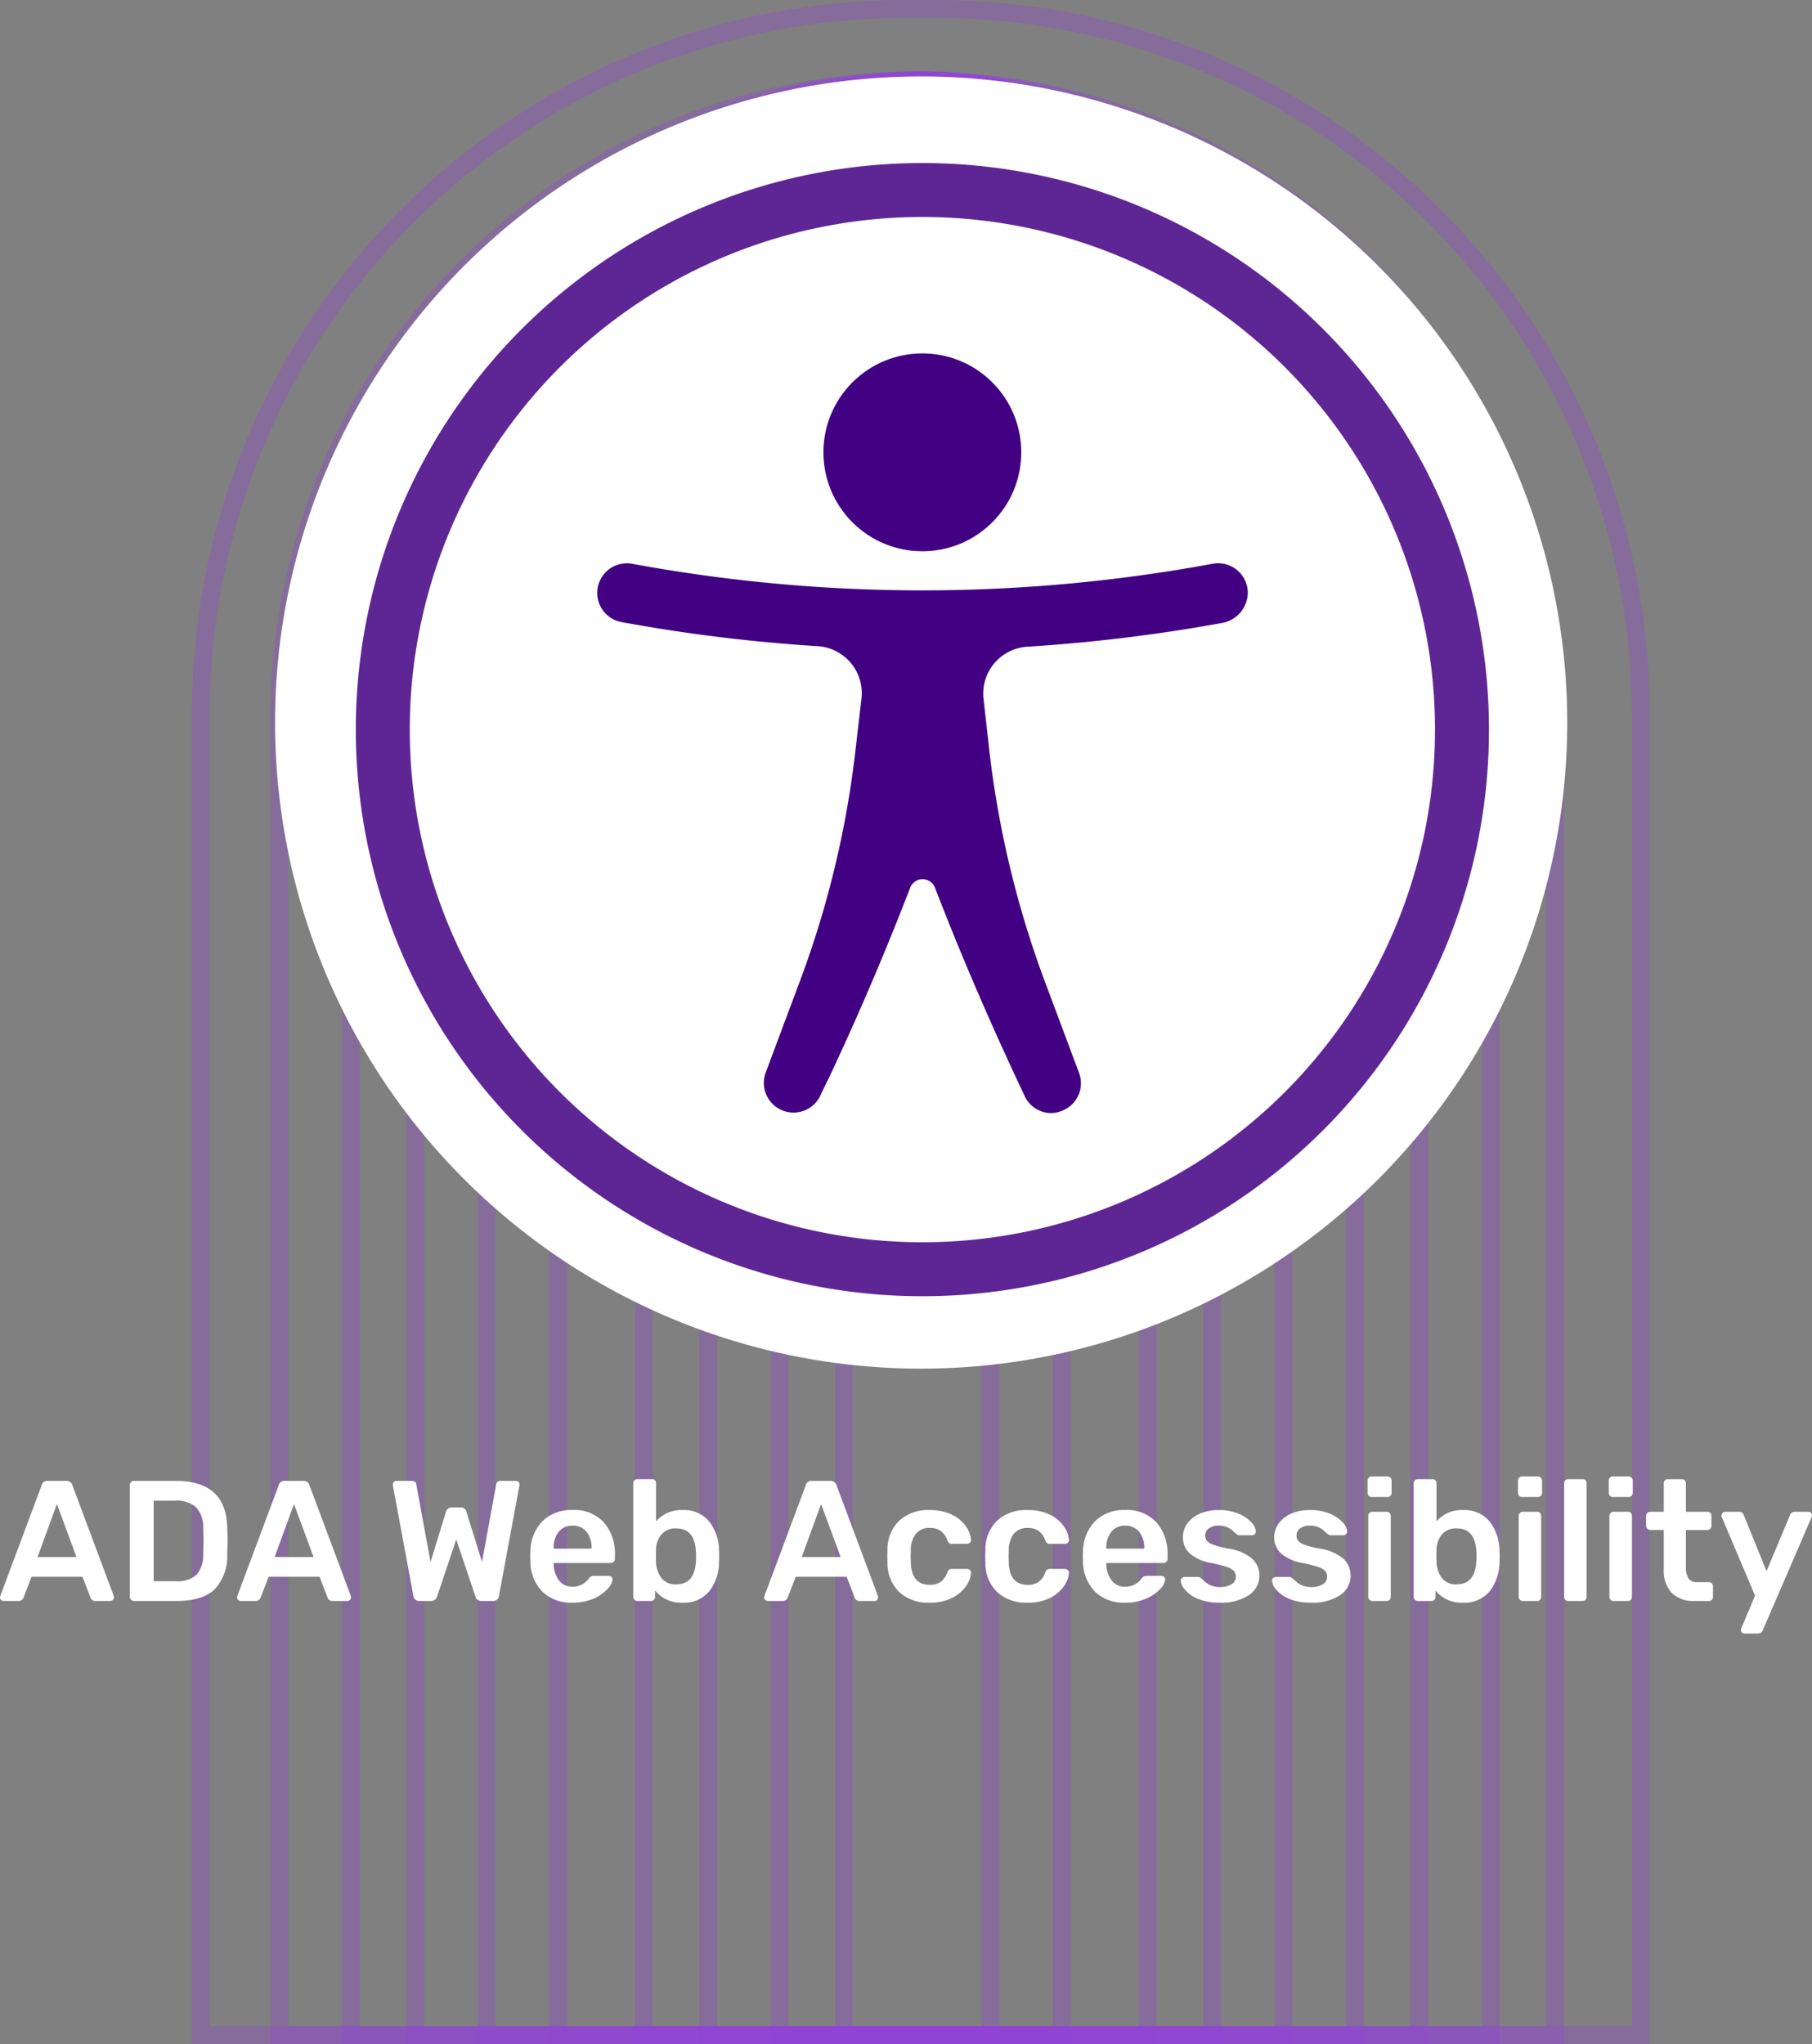 <svg xmlns="http://www.w3.org/2000/svg" width="253.536" height="286" viewBox="0 0 253.536 286"><rect x="0" y="0" width="253.536" height="286" fill="#808080" stroke="none"/><g transform="translate(22036.023 8344.302)"><g transform="translate(-22009.184 -8344.302)"><path d="M100,0h4A100,100,0,0,1,204,100V286H0V100A100,100,0,0,1,100,0Z" fill="none"/><path d="M100,0h4a100.73,100.73,0,0,1,20.152,2.032,99.458,99.458,0,0,1,35.76,15.048,100.288,100.288,0,0,1,36.229,44,99.505,99.505,0,0,1,5.827,18.773A100.73,100.73,0,0,1,204,100V286H0V100A100.73,100.73,0,0,1,2.032,79.848a99.458,99.458,0,0,1,15.048-35.76,100.289,100.289,0,0,1,44-36.229A99.5,99.5,0,0,1,79.848,2.032,100.73,100.73,0,0,1,100,0ZM201.5,283.5V100A97.61,97.61,0,0,0,104,2.5h-4A97.61,97.61,0,0,0,2.5,100V283.5Z" fill="rgba(144,68,214,0.32)"/></g><g transform="translate(-21998.184 -8334.302)"><path d="M90.5,0h0A90.5,90.5,0,0,1,181,90.5V276H0V90.5A90.5,90.5,0,0,1,90.5,0Z" fill="none"/><path d="M90.5,0a91.165,91.165,0,0,1,18.238,1.839A90.012,90.012,0,0,1,141.1,15.457a90.76,90.76,0,0,1,32.787,39.816,90.053,90.053,0,0,1,5.274,16.99A91.163,91.163,0,0,1,181,90.5V276H0V90.5A91.163,91.163,0,0,1,1.839,72.262,90.012,90.012,0,0,1,15.457,39.9,90.761,90.761,0,0,1,55.273,7.112a90.054,90.054,0,0,1,16.99-5.274A91.165,91.165,0,0,1,90.5,0Zm88,273.5V90.5a88,88,0,1,0-176,0v183Z" fill="rgba(144,68,214,0.32)"/></g><g transform="translate(-21988.184 -8334.302)"><path d="M81,0h0a81,81,0,0,1,81,81V276H0V81A81,81,0,0,1,81,0Z" fill="none"/><path d="M81,0A81.594,81.594,0,0,1,97.323,1.646a80.564,80.564,0,0,1,28.966,12.189,81.232,81.232,0,0,1,29.345,35.636,80.6,80.6,0,0,1,4.72,15.206A81.593,81.593,0,0,1,162,81V276H0V81A81.593,81.593,0,0,1,1.646,64.677,80.562,80.562,0,0,1,13.834,35.711,81.233,81.233,0,0,1,49.471,6.366a80.6,80.6,0,0,1,15.206-4.72A81.594,81.594,0,0,1,81,0Zm78.5,273.5V81a78.5,78.5,0,0,0-157,0V273.5Z" fill="rgba(144,68,214,0.32)"/></g><g transform="translate(-21979.184 -8334.302)"><path d="M71.5,0h0A71.5,71.5,0,0,1,143,71.5V276H0V71.5A71.5,71.5,0,0,1,71.5,0Z" fill="none"/><path d="M71.5,0a71.172,71.172,0,0,1,39.977,12.212,71.705,71.705,0,0,1,25.9,31.457A71.053,71.053,0,0,1,143,71.5V276H0V71.5A71.172,71.172,0,0,1,12.212,31.523a71.705,71.705,0,0,1,31.457-25.9A71.053,71.053,0,0,1,71.5,0Zm69,273.5V71.5a69,69,0,0,0-138,0v202Z" fill="rgba(144,68,214,0.32)"/></g><g transform="translate(-21969.184 -8334.302)"><path d="M62,0h0a62,62,0,0,1,62,62V276H0V62A62,62,0,0,1,62,0Z" fill="none"/><path d="M62,0A61.716,61.716,0,0,1,96.666,10.589a62.177,62.177,0,0,1,22.462,27.277A61.613,61.613,0,0,1,124,62V276H0V62A61.716,61.716,0,0,1,10.589,27.334,62.178,62.178,0,0,1,37.866,4.873,61.613,61.613,0,0,1,62,0Zm59.5,273.5V62a59.5,59.5,0,0,0-119,0V273.5Z" fill="rgba(144,68,214,0.32)"/></g><g transform="translate(-21959.184 -8334.302)"><path d="M52,0h0a52,52,0,0,1,52,52V276H0V52A52,52,0,0,1,52,0Z" fill="none"/><path d="M52,0a51.958,51.958,0,0,1,52,52V276H0V52A51.958,51.958,0,0,1,52,0Zm49.5,273.5V52a49.5,49.5,0,0,0-99,0V273.5Z" fill="rgba(144,68,214,0.32)"/></g><g transform="translate(-21947.184 -8334.302)"><path d="M41,0h0A41,41,0,0,1,82,41V276H0V41A41,41,0,0,1,41,0Z" fill="none"/><path d="M41,0A40.967,40.967,0,0,1,82,41V276H0V41A40.967,40.967,0,0,1,41,0ZM79.5,273.5V41a38.5,38.5,0,0,0-77,0V273.5Z" fill="rgba(144,68,214,0.32)"/></g><g transform="translate(-21938.184 -8334.302)"><path d="M32,0h0A32,32,0,0,1,64,32V276H0V32A32,32,0,0,1,32,0Z" fill="none"/><path d="M32,0A31.974,31.974,0,0,1,64,32V276H0V32A31.974,31.974,0,0,1,32,0ZM61.5,273.5V32a29.5,29.5,0,0,0-59,0V273.5Z" fill="rgba(144,68,214,0.32)"/></g><g transform="translate(-21928.184 -8334.302)"><path d="M21,0h0A21,21,0,0,1,42,21V276H0V21A21,21,0,0,1,21,0Z" fill="none"/><path d="M21,0A20.984,20.984,0,0,1,42,21V276H0V21A20.984,20.984,0,0,1,21,0ZM39.5,273.5V21a18.5,18.5,0,0,0-37,0V273.5Z" fill="rgba(144,68,214,0.32)"/></g><g transform="translate(-21919.184 -8334.302)"><path d="M11.5,0h0A11.5,11.5,0,0,1,23,11.5V276H0V11.5A11.5,11.5,0,0,1,11.5,0Z" fill="none"/><path d="M11.5,0A11.5,11.5,0,0,1,23,11.5V276H0V11.5A11.5,11.5,0,0,1,11.5,0Zm9,273.5V11.5a9,9,0,0,0-18,0v262Z" fill="rgba(144,68,214,0.32)"/></g><path d="M90.4,0A90.4,90.4,0,1,1,0,90.4,90.4,90.4,0,0,1,90.4,0Z" transform="translate(-21997.535 -8333.607)" fill="#fff"/><g transform="translate(-21986.236 -8321.49)"><circle cx="13.842" cy="13.842" r="13.842" transform="translate(59.693 40.477) rotate(-45)" fill="#420083"/><path d="M99.489,22.328a223.306,223.306,0,0,1-81.163,0,4.146,4.146,0,1,0-1.51,8.154A231.543,231.543,0,0,0,44.3,33.854a6.594,6.594,0,0,1,6.09,7.374l-.805,6.921a136.253,136.253,0,0,1-7.55,31.886L37,93.5a4.153,4.153,0,1,0,7.777,2.919h0L46.009,93.9c4.027-8.582,7.777-17.365,11.2-26.249a1.862,1.862,0,0,1,3.473,0c3.423,8.884,7.173,17.617,11.2,26.274l1.284,2.743h0a4.127,4.127,0,0,0,3.725,2.517,4.027,4.027,0,0,0,1.435-.277,4.127,4.127,0,0,0,2.517-5.335L75.807,80.111a137.589,137.589,0,0,1-7.55-31.886l-.78-6.971a6.569,6.569,0,0,1,6.09-7.324,232.813,232.813,0,0,0,27.256-3.322,4.354,4.354,0,0,0,3.624-4.2,4.153,4.153,0,0,0-4.958-4.077Z" transform="translate(20.356 33.744)" fill="#420083"/><path d="M79.276,0a79.276,79.276,0,1,0,79.276,79.276A79.276,79.276,0,0,0,79.276,0Zm0,151A71.726,71.726,0,1,1,151,79.275,71.726,71.726,0,0,1,79.276,151Z" fill="#420083" opacity="0.85"/></g><path d="M.84,0A.5.5,0,0,1,.492-.144.47.47,0,0,1,.336-.5L.384-.72,6.168-16.2a.779.779,0,0,1,.84-.6H9.624a.825.825,0,0,1,.84.6L16.248-.72a.728.728,0,0,1,.024.216.488.488,0,0,1-.144.36A.461.461,0,0,1,15.792,0H13.7a.717.717,0,0,1-.48-.144.653.653,0,0,1-.216-.312L11.88-3.384H4.752L3.624-.456a.7.7,0,0,1-.7.456Zm10.2-6.144L8.3-13.56,5.592-6.144ZM19.08,0a.555.555,0,0,1-.408-.168A.555.555,0,0,1,18.5-.576V-16.2a.61.61,0,0,1,.156-.432.545.545,0,0,1,.42-.168h5.856q7.056,0,7.2,6.528.048,1.392.048,1.872,0,.456-.048,1.848a6.774,6.774,0,0,1-1.8,4.956Q28.632,0,25.056,0Zm5.856-2.76a3.958,3.958,0,0,0,2.9-.9,4.265,4.265,0,0,0,.936-2.964q.048-1.44.048-1.8,0-.384-.048-1.776a4.076,4.076,0,0,0-1-2.9,4.079,4.079,0,0,0-2.964-.936H21.84V-2.76ZM34.008,0a.5.5,0,0,1-.348-.144A.47.47,0,0,1,33.5-.5l.048-.216L39.336-16.2a.779.779,0,0,1,.84-.6h2.616a.825.825,0,0,1,.84.6L49.416-.72A.728.728,0,0,1,49.44-.5a.488.488,0,0,1-.144.36A.461.461,0,0,1,48.96,0H46.872a.717.717,0,0,1-.48-.144.653.653,0,0,1-.216-.312L45.048-3.384H37.92L36.792-.456A.7.7,0,0,1,36.1,0Zm10.2-6.144L41.472-13.56,38.76-6.144ZM59.016,0a.835.835,0,0,1-.576-.192.837.837,0,0,1-.264-.528L55.32-16.1,55.3-16.3a.47.47,0,0,1,.156-.36A.5.5,0,0,1,55.8-16.8h2.112q.6,0,.672.48L60.576-5.448l2.16-7.032a.822.822,0,0,1,.792-.6h1.3a.735.735,0,0,1,.768.6l2.184,7.008L69.768-16.32a.547.547,0,0,1,.2-.372.826.826,0,0,1,.468-.108h2.112a.461.461,0,0,1,.336.144.488.488,0,0,1,.144.36.624.624,0,0,1-.024.192L70.152-.72a.77.77,0,0,1-.84.72H67.7a.873.873,0,0,1-.552-.168A.8.8,0,0,1,66.864-.6L64.176-8.616,61.488-.6a.866.866,0,0,1-.864.6ZM80.448.24a5.774,5.774,0,0,1-4.236-1.548,6.15,6.15,0,0,1-1.668-4.356l-.024-.6.024-.6a6.184,6.184,0,0,1,1.692-4.3,5.717,5.717,0,0,1,4.212-1.56,5.576,5.576,0,0,1,4.38,1.728,6.648,6.648,0,0,1,1.548,4.608v.5a.555.555,0,0,1-.168.408.585.585,0,0,1-.432.168H77.808v.192a3.8,3.8,0,0,0,.732,2.22,2.236,2.236,0,0,0,1.884.9A2.754,2.754,0,0,0,82.7-3.1a1.419,1.419,0,0,1,.348-.336.852.852,0,0,1,.4-.072h2.064a.557.557,0,0,1,.372.132.409.409,0,0,1,.156.324,2.233,2.233,0,0,1-.684,1.356A5.665,5.665,0,0,1,83.4-.336,7.094,7.094,0,0,1,80.448.24Zm2.664-7.56v-.072a3.484,3.484,0,0,0-.708-2.28,2.391,2.391,0,0,0-1.956-.864,2.356,2.356,0,0,0-1.944.864,3.525,3.525,0,0,0-.7,2.28v.072ZM95.832.24a4.646,4.646,0,0,1-3.84-1.7v.888a.578.578,0,0,1-.156.408.545.545,0,0,1-.42.168h-1.9a.555.555,0,0,1-.408-.168.555.555,0,0,1-.168-.408V-16.464a.545.545,0,0,1,.168-.42.578.578,0,0,1,.408-.156h2.04a.568.568,0,0,1,.42.156.568.568,0,0,1,.156.42v5.328a4.633,4.633,0,0,1,3.7-1.584,4.531,4.531,0,0,1,3.72,1.584,6.693,6.693,0,0,1,1.392,4.1q.024.288.024.768,0,.5-.024.792A6.7,6.7,0,0,1,99.552-1.32,4.562,4.562,0,0,1,95.832.24Zm-.888-2.568q2.592,0,2.76-3.192.024-.24.024-.72T97.7-6.96q-.168-3.192-2.76-3.192a2.516,2.516,0,0,0-2.052.852,3.324,3.324,0,0,0-.756,2.052l-.024.912.024.936a3.886,3.886,0,0,0,.744,2.184A2.422,2.422,0,0,0,94.944-2.328ZM107.76,0a.5.5,0,0,1-.348-.144.47.47,0,0,1-.156-.36L107.3-.72l5.784-15.48a.779.779,0,0,1,.84-.6h2.616a.825.825,0,0,1,.84.6L123.168-.72a.728.728,0,0,1,.024.216.488.488,0,0,1-.144.36.461.461,0,0,1-.336.144h-2.088a.717.717,0,0,1-.48-.144.653.653,0,0,1-.216-.312L118.8-3.384h-7.128L110.544-.456a.7.7,0,0,1-.7.456Zm10.2-6.144-2.736-7.416-2.712,7.416ZM130.392.24a5.933,5.933,0,0,1-4.212-1.464,5.57,5.57,0,0,1-1.668-4.056l-.024-.96.024-.96a5.57,5.57,0,0,1,1.668-4.056,5.933,5.933,0,0,1,4.212-1.464,6.893,6.893,0,0,1,3.18.672,4.952,4.952,0,0,1,1.944,1.644,3.781,3.781,0,0,1,.684,1.836.468.468,0,0,1-.156.408.6.6,0,0,1-.42.168h-2.112a.573.573,0,0,1-.372-.108,1.03,1.03,0,0,1-.252-.372,2.8,2.8,0,0,0-.948-1.344,2.573,2.573,0,0,0-1.5-.408,2.441,2.441,0,0,0-1.92.78,3.636,3.636,0,0,0-.744,2.364l-.024.888.024.792q.1,3.144,2.664,3.144a2.561,2.561,0,0,0,1.512-.408,2.836,2.836,0,0,0,.936-1.344,1.03,1.03,0,0,1,.252-.372.573.573,0,0,1,.372-.108h2.112a.6.6,0,0,1,.42.168.468.468,0,0,1,.156.408,3.747,3.747,0,0,1-.672,1.8,5.09,5.09,0,0,1-1.92,1.656A6.735,6.735,0,0,1,130.392.24Zm13.7,0a5.933,5.933,0,0,1-4.212-1.464,5.57,5.57,0,0,1-1.668-4.056l-.024-.96.024-.96a5.57,5.57,0,0,1,1.668-4.056A5.933,5.933,0,0,1,144.1-12.72a6.894,6.894,0,0,1,3.18.672A4.953,4.953,0,0,1,149.22-10.4a3.781,3.781,0,0,1,.684,1.836.468.468,0,0,1-.156.408.6.6,0,0,1-.42.168h-2.112a.573.573,0,0,1-.372-.108,1.03,1.03,0,0,1-.252-.372,2.8,2.8,0,0,0-.948-1.344,2.573,2.573,0,0,0-1.5-.408,2.441,2.441,0,0,0-1.92.78,3.636,3.636,0,0,0-.744,2.364l-.024.888.024.792q.1,3.144,2.664,3.144a2.561,2.561,0,0,0,1.512-.408,2.836,2.836,0,0,0,.936-1.344,1.03,1.03,0,0,1,.252-.372.573.573,0,0,1,.372-.108h2.112a.6.6,0,0,1,.42.168.468.468,0,0,1,.156.408,3.747,3.747,0,0,1-.672,1.8,5.09,5.09,0,0,1-1.92,1.656A6.735,6.735,0,0,1,144.1.24Zm13.68,0a5.774,5.774,0,0,1-4.236-1.548,6.15,6.15,0,0,1-1.668-4.356l-.024-.6.024-.6a6.184,6.184,0,0,1,1.692-4.3,5.717,5.717,0,0,1,4.212-1.56,5.576,5.576,0,0,1,4.38,1.728A6.648,6.648,0,0,1,163.7-6.384v.5a.555.555,0,0,1-.168.408.585.585,0,0,1-.432.168h-7.968v.192a3.8,3.8,0,0,0,.732,2.22,2.236,2.236,0,0,0,1.884.9,2.754,2.754,0,0,0,2.28-1.1,1.419,1.419,0,0,1,.348-.336.852.852,0,0,1,.4-.072h2.064a.557.557,0,0,1,.372.132.409.409,0,0,1,.156.324,2.233,2.233,0,0,1-.684,1.356,5.665,5.665,0,0,1-1.956,1.356A7.094,7.094,0,0,1,157.776.24Zm2.664-7.56v-.072a3.484,3.484,0,0,0-.708-2.28,2.391,2.391,0,0,0-1.956-.864,2.356,2.356,0,0,0-1.944.864,3.525,3.525,0,0,0-.7,2.28v.072ZM170.976.24a7.491,7.491,0,0,1-3.024-.54,4.716,4.716,0,0,1-1.812-1.272,2.171,2.171,0,0,1-.588-1.26.48.48,0,0,1,.168-.384.573.573,0,0,1,.384-.144H168a.455.455,0,0,1,.36.168q.1.072.5.432a2.956,2.956,0,0,0,.96.6,3.333,3.333,0,0,0,1.224.216,2.978,2.978,0,0,0,1.584-.384,1.185,1.185,0,0,0,.624-1.056,1.186,1.186,0,0,0-.276-.816,2.394,2.394,0,0,0-1-.564,17.474,17.474,0,0,0-2.136-.54,6.4,6.4,0,0,1-3.012-1.32,3.033,3.033,0,0,1-.972-2.352,3.179,3.179,0,0,1,.576-1.812,4.148,4.148,0,0,1,1.716-1.392,6.315,6.315,0,0,1,2.724-.54,6.89,6.89,0,0,1,2.784.516,4.948,4.948,0,0,1,1.788,1.224,2.054,2.054,0,0,1,.612,1.26.508.508,0,0,1-.156.372.508.508,0,0,1-.372.156H173.76a.678.678,0,0,1-.408-.168,6.144,6.144,0,0,1-.528-.456,2.672,2.672,0,0,0-.84-.528,3.027,3.027,0,0,0-1.128-.192,2.2,2.2,0,0,0-1.38.384,1.218,1.218,0,0,0-.492,1.008,1.123,1.123,0,0,0,.24.744,2.3,2.3,0,0,0,.936.552,13.282,13.282,0,0,0,2.088.528,6.585,6.585,0,0,1,3.3,1.416,3.14,3.14,0,0,1,1,2.352A3.234,3.234,0,0,1,175.08-.816,6.919,6.919,0,0,1,170.976.24Zm12.768,0A7.491,7.491,0,0,1,180.72-.3a4.716,4.716,0,0,1-1.812-1.272,2.171,2.171,0,0,1-.588-1.26.48.48,0,0,1,.168-.384.573.573,0,0,1,.384-.144h1.9a.455.455,0,0,1,.36.168q.1.072.5.432a2.956,2.956,0,0,0,.96.6,3.333,3.333,0,0,0,1.224.216,2.978,2.978,0,0,0,1.584-.384,1.185,1.185,0,0,0,.624-1.056,1.186,1.186,0,0,0-.276-.816,2.394,2.394,0,0,0-1-.564,17.474,17.474,0,0,0-2.136-.54,6.4,6.4,0,0,1-3.012-1.32,3.033,3.033,0,0,1-.972-2.352,3.179,3.179,0,0,1,.576-1.812,4.148,4.148,0,0,1,1.716-1.392,6.315,6.315,0,0,1,2.724-.54,6.89,6.89,0,0,1,2.784.516,4.948,4.948,0,0,1,1.788,1.224,2.054,2.054,0,0,1,.612,1.26.508.508,0,0,1-.156.372.508.508,0,0,1-.372.156h-1.776a.678.678,0,0,1-.408-.168,6.144,6.144,0,0,1-.528-.456,2.672,2.672,0,0,0-.84-.528,3.027,3.027,0,0,0-1.128-.192,2.2,2.2,0,0,0-1.38.384,1.218,1.218,0,0,0-.492,1.008,1.123,1.123,0,0,0,.24.744,2.3,2.3,0,0,0,.936.552,13.282,13.282,0,0,0,2.088.528,6.585,6.585,0,0,1,3.3,1.416,3.14,3.14,0,0,1,1,2.352,3.234,3.234,0,0,1-1.464,2.736A6.919,6.919,0,0,1,183.744.24Zm8.52-14.784a.555.555,0,0,1-.408-.168.555.555,0,0,1-.168-.408v-1.728a.555.555,0,0,1,.168-.408.555.555,0,0,1,.408-.168h2.184a.6.6,0,0,1,.42.168.537.537,0,0,1,.18.408v1.728a.555.555,0,0,1-.168.408.585.585,0,0,1-.432.168ZM192.36,0a.555.555,0,0,1-.408-.168.555.555,0,0,1-.168-.408V-11.9a.555.555,0,0,1,.168-.408.555.555,0,0,1,.408-.168h1.992a.568.568,0,0,1,.42.156.568.568,0,0,1,.156.42V-.576a.578.578,0,0,1-.156.408.545.545,0,0,1-.42.168Zm12.672.24a4.646,4.646,0,0,1-3.84-1.7v.888a.578.578,0,0,1-.156.408.545.545,0,0,1-.42.168h-1.9a.555.555,0,0,1-.408-.168.555.555,0,0,1-.168-.408V-16.464a.545.545,0,0,1,.168-.42.578.578,0,0,1,.408-.156h2.04a.568.568,0,0,1,.42.156.568.568,0,0,1,.156.42v5.328a4.633,4.633,0,0,1,3.7-1.584,4.531,4.531,0,0,1,3.72,1.584,6.693,6.693,0,0,1,1.392,4.1q.024.288.024.768,0,.5-.024.792a6.7,6.7,0,0,1-1.392,4.152A4.562,4.562,0,0,1,205.032.24Zm-.888-2.568q2.592,0,2.76-3.192.024-.24.024-.72t-.024-.72q-.168-3.192-2.76-3.192a2.516,2.516,0,0,0-2.052.852,3.324,3.324,0,0,0-.756,2.052l-.024.912.024.936a3.886,3.886,0,0,0,.744,2.184A2.422,2.422,0,0,0,204.144-2.328Zm9.168-12.216a.555.555,0,0,1-.408-.168.555.555,0,0,1-.168-.408v-1.728a.555.555,0,0,1,.168-.408.555.555,0,0,1,.408-.168H215.5a.6.6,0,0,1,.42.168.537.537,0,0,1,.18.408v1.728a.555.555,0,0,1-.168.408.585.585,0,0,1-.432.168ZM213.408,0A.555.555,0,0,1,213-.168a.555.555,0,0,1-.168-.408V-11.9a.555.555,0,0,1,.168-.408.555.555,0,0,1,.408-.168H215.4a.568.568,0,0,1,.42.156.568.568,0,0,1,.156.42V-.576a.578.578,0,0,1-.156.408A.545.545,0,0,1,215.4,0Zm6.36,0a.555.555,0,0,1-.408-.168.555.555,0,0,1-.168-.408V-16.464a.545.545,0,0,1,.168-.42.578.578,0,0,1,.408-.156h1.992a.568.568,0,0,1,.42.156.568.568,0,0,1,.156.42V-.576a.578.578,0,0,1-.156.408.545.545,0,0,1-.42.168Zm6.24-14.544a.555.555,0,0,1-.408-.168.555.555,0,0,1-.168-.408v-1.728a.555.555,0,0,1,.168-.408.555.555,0,0,1,.408-.168h2.184a.6.6,0,0,1,.42.168.537.537,0,0,1,.18.408v1.728a.555.555,0,0,1-.168.408.585.585,0,0,1-.432.168ZM226.1,0a.555.555,0,0,1-.408-.168.555.555,0,0,1-.168-.408V-11.9a.555.555,0,0,1,.168-.408.555.555,0,0,1,.408-.168H228.1a.568.568,0,0,1,.42.156.568.568,0,0,1,.156.42V-.576a.578.578,0,0,1-.156.408A.545.545,0,0,1,228.1,0Zm11.4,0a4.336,4.336,0,0,1-3.276-1.14,4.661,4.661,0,0,1-1.092-3.348V-9.936h-1.9a.537.537,0,0,1-.408-.18.6.6,0,0,1-.168-.42V-11.9a.555.555,0,0,1,.168-.408.555.555,0,0,1,.408-.168h1.9v-3.984a.545.545,0,0,1,.168-.42.578.578,0,0,1,.408-.156h1.944a.568.568,0,0,1,.42.156.568.568,0,0,1,.156.42v3.984h3a.568.568,0,0,1,.42.156.568.568,0,0,1,.156.42v1.368a.585.585,0,0,1-.168.432.555.555,0,0,1-.408.168h-3v5.208a2.776,2.776,0,0,0,.36,1.56,1.346,1.346,0,0,0,1.2.528h1.656a.555.555,0,0,1,.408.168.555.555,0,0,1,.168.408V-.576a.578.578,0,0,1-.156.408.545.545,0,0,1-.42.168Zm6.912,4.56a.492.492,0,0,1-.48-.48.76.76,0,0,1,.1-.384L245.9-.744,241.3-11.616a.908.908,0,0,1-.1-.336.638.638,0,0,1,.168-.372.47.47,0,0,1,.36-.156h1.944a.663.663,0,0,1,.648.456l3.192,7.848,3.288-7.848a.663.663,0,0,1,.648-.456h1.92a.5.5,0,0,1,.348.144.444.444,0,0,1,.156.336.964.964,0,0,1-.1.384L246.984,4.1a.707.707,0,0,1-.672.456Z" transform="translate(-22036.359 -8120.301)" fill="#fff"/></g></svg>